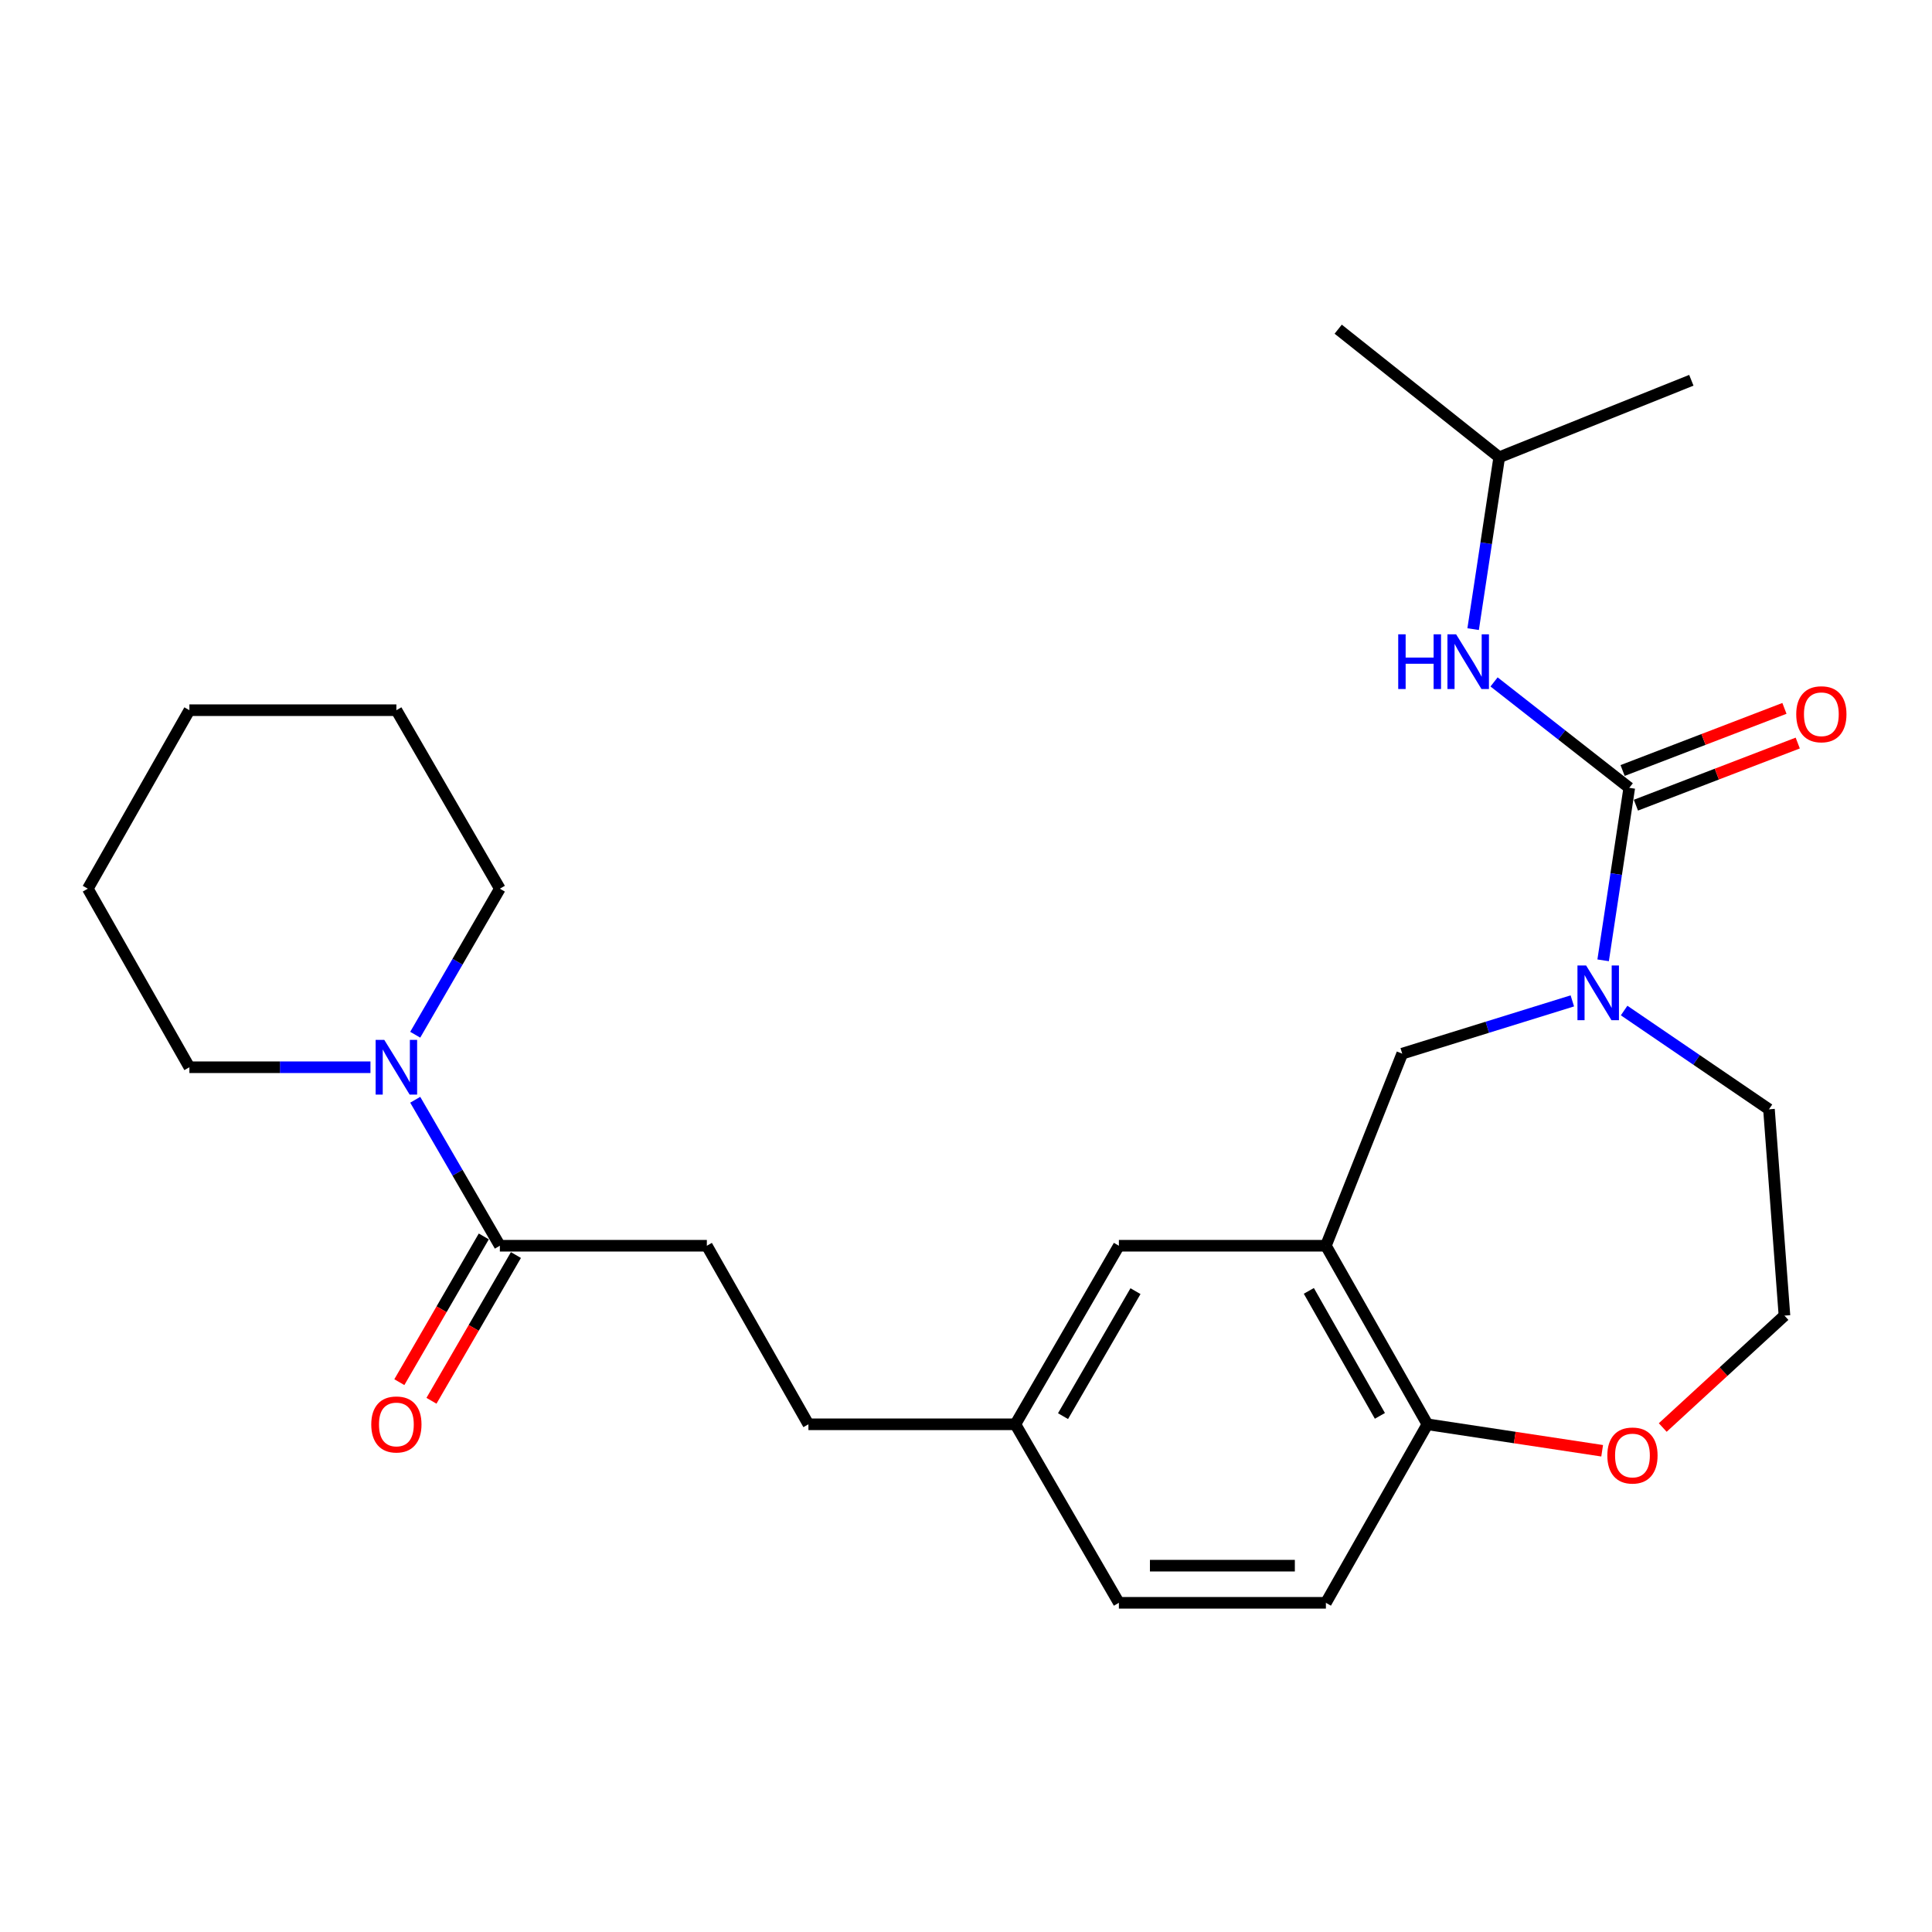 <?xml version='1.0' encoding='iso-8859-1'?>
<svg version='1.1' baseProfile='full'
              xmlns='http://www.w3.org/2000/svg'
                      xmlns:rdkit='http://www.rdkit.org/xml'
                      xmlns:xlink='http://www.w3.org/1999/xlink'
                  xml:space='preserve'
width='1000px' height='1000px' viewBox='0 0 1000 1000'>
<!-- END OF HEADER -->
<rect style='opacity:1.0;fill:#FFFFFF;stroke:none' width='1000' height='1000' x='0' y='0'> </rect>
<path class='bond-0' d='M 843.303,407.782 L 836.542,452.422' style='fill:none;fill-rule:evenodd;stroke:#000000;stroke-width:6px;stroke-linecap:butt;stroke-linejoin:miter;stroke-opacity:1' />
<path class='bond-0' d='M 836.542,452.422 L 829.781,497.061' style='fill:none;fill-rule:evenodd;stroke:#0000FF;stroke-width:6px;stroke-linecap:butt;stroke-linejoin:miter;stroke-opacity:1' />
<path class='bond-5' d='M 843.303,407.782 L 808.314,380.373' style='fill:none;fill-rule:evenodd;stroke:#000000;stroke-width:6px;stroke-linecap:butt;stroke-linejoin:miter;stroke-opacity:1' />
<path class='bond-5' d='M 808.314,380.373 L 773.325,352.964' style='fill:none;fill-rule:evenodd;stroke:#0000FF;stroke-width:6px;stroke-linecap:butt;stroke-linejoin:miter;stroke-opacity:1' />
<path class='bond-7' d='M 846.747,416.755 L 888.629,400.677' style='fill:none;fill-rule:evenodd;stroke:#000000;stroke-width:6px;stroke-linecap:butt;stroke-linejoin:miter;stroke-opacity:1' />
<path class='bond-7' d='M 888.629,400.677 L 930.511,384.599' style='fill:none;fill-rule:evenodd;stroke:#FF0000;stroke-width:6px;stroke-linecap:butt;stroke-linejoin:miter;stroke-opacity:1' />
<path class='bond-7' d='M 839.858,398.809 L 881.74,382.731' style='fill:none;fill-rule:evenodd;stroke:#000000;stroke-width:6px;stroke-linecap:butt;stroke-linejoin:miter;stroke-opacity:1' />
<path class='bond-7' d='M 881.74,382.731 L 923.622,366.653' style='fill:none;fill-rule:evenodd;stroke:#FF0000;stroke-width:6px;stroke-linecap:butt;stroke-linejoin:miter;stroke-opacity:1' />
<path class='bond-4' d='M 813.835,518.059 L 769.81,531.713' style='fill:none;fill-rule:evenodd;stroke:#0000FF;stroke-width:6px;stroke-linecap:butt;stroke-linejoin:miter;stroke-opacity:1' />
<path class='bond-4' d='M 769.81,531.713 L 725.785,545.367' style='fill:none;fill-rule:evenodd;stroke:#000000;stroke-width:6px;stroke-linecap:butt;stroke-linejoin:miter;stroke-opacity:1' />
<path class='bond-14' d='M 840.644,523.051 L 878.129,548.61' style='fill:none;fill-rule:evenodd;stroke:#0000FF;stroke-width:6px;stroke-linecap:butt;stroke-linejoin:miter;stroke-opacity:1' />
<path class='bond-14' d='M 878.129,548.61 L 915.614,574.169' style='fill:none;fill-rule:evenodd;stroke:#000000;stroke-width:6px;stroke-linecap:butt;stroke-linejoin:miter;stroke-opacity:1' />
<path class='bond-1' d='M 686.281,644.793 L 725.785,545.367' style='fill:none;fill-rule:evenodd;stroke:#000000;stroke-width:6px;stroke-linecap:butt;stroke-linejoin:miter;stroke-opacity:1' />
<path class='bond-6' d='M 686.281,644.793 L 738.825,737.214' style='fill:none;fill-rule:evenodd;stroke:#000000;stroke-width:6px;stroke-linecap:butt;stroke-linejoin:miter;stroke-opacity:1' />
<path class='bond-6' d='M 677.451,668.157 L 714.232,732.852' style='fill:none;fill-rule:evenodd;stroke:#000000;stroke-width:6px;stroke-linecap:butt;stroke-linejoin:miter;stroke-opacity:1' />
<path class='bond-8' d='M 686.281,644.793 L 579.133,644.793' style='fill:none;fill-rule:evenodd;stroke:#000000;stroke-width:6px;stroke-linecap:butt;stroke-linejoin:miter;stroke-opacity:1' />
<path class='bond-2' d='M 214.924,569.234 L 236.824,607.014' style='fill:none;fill-rule:evenodd;stroke:#0000FF;stroke-width:6px;stroke-linecap:butt;stroke-linejoin:miter;stroke-opacity:1' />
<path class='bond-2' d='M 236.824,607.014 L 258.725,644.793' style='fill:none;fill-rule:evenodd;stroke:#000000;stroke-width:6px;stroke-linecap:butt;stroke-linejoin:miter;stroke-opacity:1' />
<path class='bond-18' d='M 191.749,552.405 L 144.889,552.405' style='fill:none;fill-rule:evenodd;stroke:#0000FF;stroke-width:6px;stroke-linecap:butt;stroke-linejoin:miter;stroke-opacity:1' />
<path class='bond-18' d='M 144.889,552.405 L 98.03,552.405' style='fill:none;fill-rule:evenodd;stroke:#000000;stroke-width:6px;stroke-linecap:butt;stroke-linejoin:miter;stroke-opacity:1' />
<path class='bond-19' d='M 214.921,535.574 L 236.823,497.779' style='fill:none;fill-rule:evenodd;stroke:#0000FF;stroke-width:6px;stroke-linecap:butt;stroke-linejoin:miter;stroke-opacity:1' />
<path class='bond-19' d='M 236.823,497.779 L 258.725,459.984' style='fill:none;fill-rule:evenodd;stroke:#000000;stroke-width:6px;stroke-linecap:butt;stroke-linejoin:miter;stroke-opacity:1' />
<path class='bond-3' d='M 258.725,644.793 L 365.862,644.793' style='fill:none;fill-rule:evenodd;stroke:#000000;stroke-width:6px;stroke-linecap:butt;stroke-linejoin:miter;stroke-opacity:1' />
<path class='bond-10' d='M 250.409,639.974 L 228.553,677.689' style='fill:none;fill-rule:evenodd;stroke:#000000;stroke-width:6px;stroke-linecap:butt;stroke-linejoin:miter;stroke-opacity:1' />
<path class='bond-10' d='M 228.553,677.689 L 206.697,715.405' style='fill:none;fill-rule:evenodd;stroke:#FF0000;stroke-width:6px;stroke-linecap:butt;stroke-linejoin:miter;stroke-opacity:1' />
<path class='bond-10' d='M 267.041,649.613 L 245.185,687.328' style='fill:none;fill-rule:evenodd;stroke:#000000;stroke-width:6px;stroke-linecap:butt;stroke-linejoin:miter;stroke-opacity:1' />
<path class='bond-10' d='M 245.185,687.328 L 223.329,725.043' style='fill:none;fill-rule:evenodd;stroke:#FF0000;stroke-width:6px;stroke-linecap:butt;stroke-linejoin:miter;stroke-opacity:1' />
<path class='bond-20' d='M 762.494,325.641 L 769.247,281.158' style='fill:none;fill-rule:evenodd;stroke:#0000FF;stroke-width:6px;stroke-linecap:butt;stroke-linejoin:miter;stroke-opacity:1' />
<path class='bond-20' d='M 769.247,281.158 L 776,236.674' style='fill:none;fill-rule:evenodd;stroke:#000000;stroke-width:6px;stroke-linecap:butt;stroke-linejoin:miter;stroke-opacity:1' />
<path class='bond-12' d='M 738.825,737.214 L 686.281,829.614' style='fill:none;fill-rule:evenodd;stroke:#000000;stroke-width:6px;stroke-linecap:butt;stroke-linejoin:miter;stroke-opacity:1' />
<path class='bond-26' d='M 738.825,737.214 L 784.049,744.063' style='fill:none;fill-rule:evenodd;stroke:#000000;stroke-width:6px;stroke-linecap:butt;stroke-linejoin:miter;stroke-opacity:1' />
<path class='bond-26' d='M 784.049,744.063 L 829.274,750.912' style='fill:none;fill-rule:evenodd;stroke:#FF0000;stroke-width:6px;stroke-linecap:butt;stroke-linejoin:miter;stroke-opacity:1' />
<path class='bond-13' d='M 579.133,644.793 L 525.554,737.214' style='fill:none;fill-rule:evenodd;stroke:#000000;stroke-width:6px;stroke-linecap:butt;stroke-linejoin:miter;stroke-opacity:1' />
<path class='bond-13' d='M 587.727,668.298 L 550.221,732.992' style='fill:none;fill-rule:evenodd;stroke:#000000;stroke-width:6px;stroke-linecap:butt;stroke-linejoin:miter;stroke-opacity:1' />
<path class='bond-9' d='M 860.63,738.881 L 892.132,709.923' style='fill:none;fill-rule:evenodd;stroke:#FF0000;stroke-width:6px;stroke-linecap:butt;stroke-linejoin:miter;stroke-opacity:1' />
<path class='bond-9' d='M 892.132,709.923 L 923.634,680.965' style='fill:none;fill-rule:evenodd;stroke:#000000;stroke-width:6px;stroke-linecap:butt;stroke-linejoin:miter;stroke-opacity:1' />
<path class='bond-11' d='M 365.862,644.793 L 418.438,737.214' style='fill:none;fill-rule:evenodd;stroke:#000000;stroke-width:6px;stroke-linecap:butt;stroke-linejoin:miter;stroke-opacity:1' />
<path class='bond-27' d='M 686.281,829.614 L 579.133,829.614' style='fill:none;fill-rule:evenodd;stroke:#000000;stroke-width:6px;stroke-linecap:butt;stroke-linejoin:miter;stroke-opacity:1' />
<path class='bond-27' d='M 670.209,810.391 L 595.205,810.391' style='fill:none;fill-rule:evenodd;stroke:#000000;stroke-width:6px;stroke-linecap:butt;stroke-linejoin:miter;stroke-opacity:1' />
<path class='bond-15' d='M 525.554,737.214 L 418.438,737.214' style='fill:none;fill-rule:evenodd;stroke:#000000;stroke-width:6px;stroke-linecap:butt;stroke-linejoin:miter;stroke-opacity:1' />
<path class='bond-16' d='M 525.554,737.214 L 579.133,829.614' style='fill:none;fill-rule:evenodd;stroke:#000000;stroke-width:6px;stroke-linecap:butt;stroke-linejoin:miter;stroke-opacity:1' />
<path class='bond-17' d='M 915.614,574.169 L 923.634,680.965' style='fill:none;fill-rule:evenodd;stroke:#000000;stroke-width:6px;stroke-linecap:butt;stroke-linejoin:miter;stroke-opacity:1' />
<path class='bond-24' d='M 98.03,552.405 L 45.455,459.984' style='fill:none;fill-rule:evenodd;stroke:#000000;stroke-width:6px;stroke-linecap:butt;stroke-linejoin:miter;stroke-opacity:1' />
<path class='bond-23' d='M 258.725,459.984 L 205.167,367.595' style='fill:none;fill-rule:evenodd;stroke:#000000;stroke-width:6px;stroke-linecap:butt;stroke-linejoin:miter;stroke-opacity:1' />
<path class='bond-21' d='M 776,236.674 L 875.437,196.829' style='fill:none;fill-rule:evenodd;stroke:#000000;stroke-width:6px;stroke-linecap:butt;stroke-linejoin:miter;stroke-opacity:1' />
<path class='bond-22' d='M 776,236.674 L 692.646,170.386' style='fill:none;fill-rule:evenodd;stroke:#000000;stroke-width:6px;stroke-linecap:butt;stroke-linejoin:miter;stroke-opacity:1' />
<path class='bond-25' d='M 205.167,367.595 L 98.03,367.595' style='fill:none;fill-rule:evenodd;stroke:#000000;stroke-width:6px;stroke-linecap:butt;stroke-linejoin:miter;stroke-opacity:1' />
<path class='bond-28' d='M 45.455,459.984 L 98.03,367.595' style='fill:none;fill-rule:evenodd;stroke:#000000;stroke-width:6px;stroke-linecap:butt;stroke-linejoin:miter;stroke-opacity:1' />
<path  class='atom-1' d='M 820.97 499.745
L 830.25 514.745
Q 831.17 516.225, 832.65 518.905
Q 834.13 521.585, 834.21 521.745
L 834.21 499.745
L 837.97 499.745
L 837.97 528.065
L 834.09 528.065
L 824.13 511.665
Q 822.97 509.745, 821.73 507.545
Q 820.53 505.345, 820.17 504.665
L 820.17 528.065
L 816.49 528.065
L 816.49 499.745
L 820.97 499.745
' fill='#0000FF'/>
<path  class='atom-3' d='M 198.907 538.245
L 208.187 553.245
Q 209.107 554.725, 210.587 557.405
Q 212.067 560.085, 212.147 560.245
L 212.147 538.245
L 215.907 538.245
L 215.907 566.565
L 212.027 566.565
L 202.067 550.165
Q 200.907 548.245, 199.667 546.045
Q 198.467 543.845, 198.107 543.165
L 198.107 566.565
L 194.427 566.565
L 194.427 538.245
L 198.907 538.245
' fill='#0000FF'/>
<path  class='atom-6' d='M 723.718 328.317
L 727.558 328.317
L 727.558 340.357
L 742.038 340.357
L 742.038 328.317
L 745.878 328.317
L 745.878 356.637
L 742.038 356.637
L 742.038 343.557
L 727.558 343.557
L 727.558 356.637
L 723.718 356.637
L 723.718 328.317
' fill='#0000FF'/>
<path  class='atom-6' d='M 753.678 328.317
L 762.958 343.317
Q 763.878 344.797, 765.358 347.477
Q 766.838 350.157, 766.918 350.317
L 766.918 328.317
L 770.678 328.317
L 770.678 356.637
L 766.798 356.637
L 756.838 340.237
Q 755.678 338.317, 754.438 336.117
Q 753.238 333.917, 752.878 333.237
L 752.878 356.637
L 749.198 356.637
L 749.198 328.317
L 753.678 328.317
' fill='#0000FF'/>
<path  class='atom-8' d='M 929.729 369.693
Q 929.729 362.893, 933.089 359.093
Q 936.449 355.293, 942.729 355.293
Q 949.009 355.293, 952.369 359.093
Q 955.729 362.893, 955.729 369.693
Q 955.729 376.573, 952.329 380.493
Q 948.929 384.373, 942.729 384.373
Q 936.489 384.373, 933.089 380.493
Q 929.729 376.613, 929.729 369.693
M 942.729 381.173
Q 947.049 381.173, 949.369 378.293
Q 951.729 375.373, 951.729 369.693
Q 951.729 364.133, 949.369 361.333
Q 947.049 358.493, 942.729 358.493
Q 938.409 358.493, 936.049 361.293
Q 933.729 364.093, 933.729 369.693
Q 933.729 375.413, 936.049 378.293
Q 938.409 381.173, 942.729 381.173
' fill='#FF0000'/>
<path  class='atom-10' d='M 831.958 753.367
Q 831.958 746.567, 835.318 742.767
Q 838.678 738.967, 844.958 738.967
Q 851.238 738.967, 854.598 742.767
Q 857.958 746.567, 857.958 753.367
Q 857.958 760.247, 854.558 764.167
Q 851.158 768.047, 844.958 768.047
Q 838.718 768.047, 835.318 764.167
Q 831.958 760.287, 831.958 753.367
M 844.958 764.847
Q 849.278 764.847, 851.598 761.967
Q 853.958 759.047, 853.958 753.367
Q 853.958 747.807, 851.598 745.007
Q 849.278 742.167, 844.958 742.167
Q 840.638 742.167, 838.278 744.967
Q 835.958 747.767, 835.958 753.367
Q 835.958 759.087, 838.278 761.967
Q 840.638 764.847, 844.958 764.847
' fill='#FF0000'/>
<path  class='atom-11' d='M 192.167 737.294
Q 192.167 730.494, 195.527 726.694
Q 198.887 722.894, 205.167 722.894
Q 211.447 722.894, 214.807 726.694
Q 218.167 730.494, 218.167 737.294
Q 218.167 744.174, 214.767 748.094
Q 211.367 751.974, 205.167 751.974
Q 198.927 751.974, 195.527 748.094
Q 192.167 744.214, 192.167 737.294
M 205.167 748.774
Q 209.487 748.774, 211.807 745.894
Q 214.167 742.974, 214.167 737.294
Q 214.167 731.734, 211.807 728.934
Q 209.487 726.094, 205.167 726.094
Q 200.847 726.094, 198.487 728.894
Q 196.167 731.694, 196.167 737.294
Q 196.167 743.014, 198.487 745.894
Q 200.847 748.774, 205.167 748.774
' fill='#FF0000'/>
</svg>

